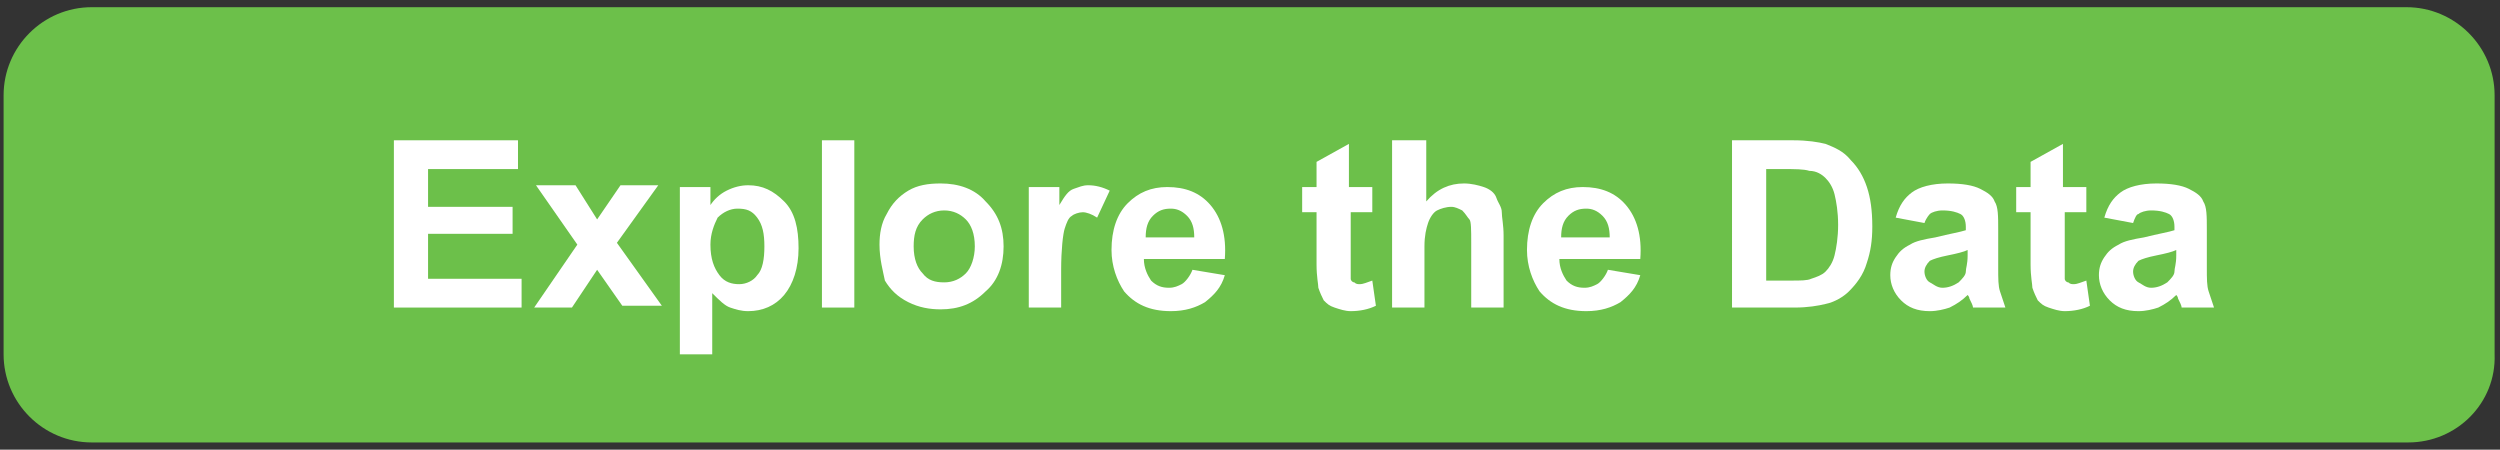 <?xml version="1.0" encoding="utf-8"?>
<!-- Generator: Adobe Illustrator 27.8.1, SVG Export Plug-In . SVG Version: 6.00 Build 0)  -->
<svg version="1.1" id="Layer_1" xmlns="http://www.w3.org/2000/svg" xmlns:xlink="http://www.w3.org/1999/xlink" x="0px" y="0px"
	 viewBox="0 0 139 25" style="enable-background:new 0 0 139 25;" xml:space="preserve">
<rect x="0" y="0" width="139" height="25" fill="#333333" stroke="none"/>
<style type="text/css">
	.st0{fill:#6CC04A;}
	.st1{fill:#FFFFFF;}
</style>
<path class="st0" d="M133.9,24.6H5.1c-2.7,0-4.9-2.2-4.9-4.9V5.3c0-2.7,2.2-4.9,4.9-4.9h128.7c2.7,0,4.9,2.2,4.9,4.9v14.4
	C138.8,22.4,136.6,24.6,133.9,24.6z"/>
<g>
	<g>
		<path class="st1" d="M21.9,17.1V7.8h6.9v1.6h-5v2.1h4.7V13h-4.7v2.5H29v1.6H21.9z"/>
		<path class="st1" d="M29.7,17.1l2.4-3.5l-2.3-3.3H32l1.2,1.9l1.3-1.9h2.1l-2.3,3.2l2.5,3.5h-2.2l-1.4-2l-1.4,2.1H29.7z"/>
		<path class="st1" d="M37.8,10.4h1.7v1c0.2-0.3,0.5-0.6,0.9-0.8s0.8-0.3,1.2-0.3c0.8,0,1.4,0.3,2,0.9s0.8,1.5,0.8,2.6
			s-0.3,2-0.8,2.6s-1.2,0.9-2,0.9c-0.4,0-0.7-0.1-1-0.2s-0.6-0.4-1-0.8v3.4h-1.8C37.8,19.7,37.8,10.4,37.8,10.4z M39.5,13.6
			c0,0.8,0.2,1.3,0.5,1.7s0.7,0.5,1.1,0.5c0.4,0,0.8-0.2,1-0.5c0.3-0.3,0.4-0.9,0.4-1.6c0-0.7-0.1-1.2-0.4-1.6s-0.6-0.5-1.1-0.5
			c-0.4,0-0.8,0.2-1.1,0.5C39.7,12.5,39.5,13,39.5,13.6z"/>
		<path class="st1" d="M45.7,17.1V7.8h1.8v9.3H45.7z"/>
		<path class="st1" d="M48.9,13.6c0-0.6,0.1-1.2,0.4-1.7c0.3-0.6,0.7-1,1.2-1.3s1.1-0.4,1.8-0.4c1,0,1.9,0.3,2.5,1
			c0.7,0.7,1,1.5,1,2.5s-0.3,1.9-1,2.5c-0.7,0.7-1.5,1-2.5,1c-0.6,0-1.2-0.1-1.8-0.4s-1-0.7-1.3-1.2C49.1,15.1,48.9,14.4,48.9,13.6z
			 M50.8,13.7c0,0.7,0.2,1.2,0.5,1.5c0.3,0.4,0.7,0.5,1.2,0.5s0.9-0.2,1.2-0.5s0.5-0.9,0.5-1.5c0-0.7-0.2-1.2-0.5-1.5
			s-0.7-0.5-1.2-0.5s-0.9,0.2-1.2,0.5C50.9,12.6,50.8,13.1,50.8,13.7z"/>
		<path class="st1" d="M59,17.1h-1.8v-6.7h1.7v1c0.3-0.5,0.5-0.8,0.8-0.9s0.5-0.2,0.8-0.2c0.4,0,0.8,0.1,1.2,0.3L61,12.1
			c-0.3-0.2-0.6-0.3-0.8-0.3s-0.5,0.1-0.6,0.2c-0.2,0.1-0.3,0.4-0.4,0.7S59,13.9,59,15V17.1z"/>
		<path class="st1" d="M66.3,15l1.8,0.3c-0.2,0.7-0.6,1.1-1.1,1.5c-0.5,0.3-1.1,0.5-1.9,0.5c-1.2,0-2-0.4-2.6-1.1
			c-0.4-0.6-0.7-1.4-0.7-2.3c0-1.1,0.3-2,0.9-2.6c0.6-0.6,1.3-0.9,2.2-0.9c1,0,1.8,0.3,2.4,1s0.9,1.7,0.8,3h-4.5
			c0,0.5,0.2,0.9,0.4,1.2c0.3,0.3,0.6,0.4,1,0.4c0.3,0,0.5-0.1,0.7-0.2S66.2,15.3,66.3,15z M66.4,13.2c0-0.5-0.1-0.9-0.4-1.2
			s-0.6-0.4-0.9-0.4c-0.4,0-0.7,0.1-1,0.4c-0.3,0.3-0.4,0.7-0.4,1.2H66.4z"/>
		<path class="st1" d="M76.3,10.4v1.4h-1.2v2.7c0,0.6,0,0.9,0,1s0.1,0.2,0.2,0.2c0.1,0.1,0.2,0.1,0.3,0.1c0.2,0,0.4-0.1,0.7-0.2
			l0.2,1.4c-0.4,0.2-0.9,0.3-1.4,0.3c-0.3,0-0.6-0.1-0.9-0.2s-0.4-0.2-0.6-0.4c-0.1-0.2-0.2-0.4-0.3-0.7c0-0.2-0.1-0.6-0.1-1.3v-2.9
			h-0.8v-1.4h0.8V9L75,8v2.4H76.3z"/>
		<path class="st1" d="M79.3,7.8v3.4c0.6-0.7,1.3-1,2.1-1c0.4,0,0.8,0.1,1.1,0.2s0.6,0.3,0.7,0.6s0.3,0.5,0.3,0.8s0.1,0.7,0.1,1.3v4
			h-1.8v-3.6c0-0.7,0-1.2-0.1-1.3s-0.2-0.3-0.4-0.5c-0.2-0.1-0.4-0.2-0.6-0.2c-0.3,0-0.6,0.1-0.8,0.2c-0.2,0.1-0.4,0.4-0.5,0.7
			s-0.2,0.7-0.2,1.3v3.4h-1.8V7.8H79.3z"/>
		<path class="st1" d="M89.4,15l1.8,0.3c-0.2,0.7-0.6,1.1-1.1,1.5c-0.5,0.3-1.1,0.5-1.9,0.5c-1.2,0-2-0.4-2.6-1.1
			c-0.4-0.6-0.7-1.4-0.7-2.3c0-1.1,0.3-2,0.9-2.6c0.6-0.6,1.3-0.9,2.2-0.9c1,0,1.8,0.3,2.4,1s0.9,1.7,0.8,3h-4.5
			c0,0.5,0.2,0.9,0.4,1.2c0.3,0.3,0.6,0.4,1,0.4c0.3,0,0.5-0.1,0.7-0.2S89.3,15.3,89.4,15z M89.5,13.2c0-0.5-0.1-0.9-0.4-1.2
			s-0.6-0.4-0.9-0.4c-0.4,0-0.7,0.1-1,0.4s-0.4,0.7-0.4,1.2H89.5z"/>
		<path class="st1" d="M96.3,7.8h3.4c0.8,0,1.4,0.1,1.8,0.2c0.5,0.2,1,0.4,1.4,0.9c0.4,0.4,0.7,0.9,0.9,1.5c0.2,0.6,0.3,1.3,0.3,2.2
			c0,0.8-0.1,1.4-0.3,2c-0.2,0.7-0.6,1.2-1,1.6c-0.3,0.3-0.8,0.6-1.3,0.7c-0.4,0.1-1,0.2-1.7,0.2h-3.5C96.3,17.1,96.3,7.8,96.3,7.8z
			 M98.2,9.4v6.2h1.4c0.5,0,0.9,0,1.1-0.1c0.3-0.1,0.6-0.2,0.8-0.4s0.4-0.5,0.5-0.9s0.2-1,0.2-1.7s-0.1-1.3-0.2-1.7
			s-0.3-0.7-0.5-0.9s-0.5-0.4-0.9-0.4c-0.3-0.1-0.8-0.1-1.5-0.1C99.1,9.4,98.2,9.4,98.2,9.4z"/>
		<path class="st1" d="M107,12.4l-1.6-0.3c0.2-0.7,0.5-1.1,0.9-1.4s1.1-0.5,2-0.5c0.8,0,1.4,0.1,1.8,0.3s0.7,0.4,0.8,0.7
			c0.2,0.3,0.2,0.8,0.2,1.6v2.1c0,0.6,0,1,0.1,1.3s0.2,0.6,0.3,0.9h-1.8c0-0.1-0.1-0.3-0.2-0.5c0-0.1-0.1-0.2-0.1-0.2
			c-0.3,0.3-0.6,0.5-1,0.7c-0.3,0.1-0.7,0.2-1.1,0.2c-0.7,0-1.2-0.2-1.6-0.6s-0.6-0.9-0.6-1.4c0-0.4,0.1-0.7,0.3-1
			c0.2-0.3,0.4-0.5,0.8-0.7c0.3-0.2,0.8-0.3,1.4-0.4c0.8-0.2,1.4-0.3,1.7-0.4v-0.2c0-0.3-0.1-0.6-0.3-0.7c-0.2-0.1-0.5-0.2-1-0.2
			c-0.3,0-0.6,0.1-0.7,0.2C107.3,11.9,107.1,12.1,107,12.4z M109.4,13.9c-0.2,0.1-0.6,0.2-1.1,0.3s-0.8,0.2-1,0.3
			c-0.2,0.2-0.3,0.4-0.3,0.6c0,0.2,0.1,0.5,0.3,0.6s0.4,0.3,0.7,0.3c0.3,0,0.6-0.1,0.9-0.3c0.2-0.2,0.4-0.4,0.4-0.6
			c0-0.2,0.1-0.4,0.1-0.9V13.9z"/>
		<path class="st1" d="M116,10.4v1.4h-1.2v2.7c0,0.6,0,0.9,0,1s0.1,0.2,0.2,0.2c0.1,0.1,0.2,0.1,0.3,0.1c0.2,0,0.4-0.1,0.7-0.2
			l0.2,1.4c-0.4,0.2-0.9,0.3-1.4,0.3c-0.3,0-0.6-0.1-0.9-0.2s-0.4-0.2-0.6-0.4c-0.1-0.2-0.2-0.4-0.3-0.7c0-0.2-0.1-0.6-0.1-1.3v-2.9
			h-0.8v-1.4h0.8V9l1.8-1v2.4H116z"/>
		<path class="st1" d="M118.6,12.4l-1.6-0.3c0.2-0.7,0.5-1.1,0.9-1.4s1.1-0.5,2-0.5c0.8,0,1.4,0.1,1.8,0.3s0.7,0.4,0.8,0.7
			c0.2,0.3,0.2,0.8,0.2,1.6v2.1c0,0.6,0,1,0.1,1.3s0.2,0.6,0.3,0.9h-1.8c0-0.1-0.1-0.3-0.2-0.5c0-0.1-0.1-0.2-0.1-0.2
			c-0.3,0.3-0.6,0.5-1,0.7c-0.3,0.1-0.7,0.2-1.1,0.2c-0.7,0-1.2-0.2-1.6-0.6s-0.6-0.9-0.6-1.4c0-0.4,0.1-0.7,0.3-1
			c0.2-0.3,0.4-0.5,0.8-0.7c0.3-0.2,0.8-0.3,1.4-0.4c0.8-0.2,1.4-0.3,1.7-0.4v-0.2c0-0.3-0.1-0.6-0.3-0.7c-0.2-0.1-0.5-0.2-1-0.2
			c-0.3,0-0.6,0.1-0.7,0.2C118.8,11.9,118.7,12.1,118.6,12.4z M121,13.9c-0.2,0.1-0.6,0.2-1.1,0.3s-0.8,0.2-1,0.3
			c-0.2,0.2-0.3,0.4-0.3,0.6c0,0.2,0.1,0.5,0.3,0.6s0.4,0.3,0.7,0.3c0.3,0,0.6-0.1,0.9-0.3c0.2-0.2,0.4-0.4,0.4-0.6
			c0-0.2,0.1-0.4,0.1-0.9V13.9z"/>
	</g>
</g>
</svg>
